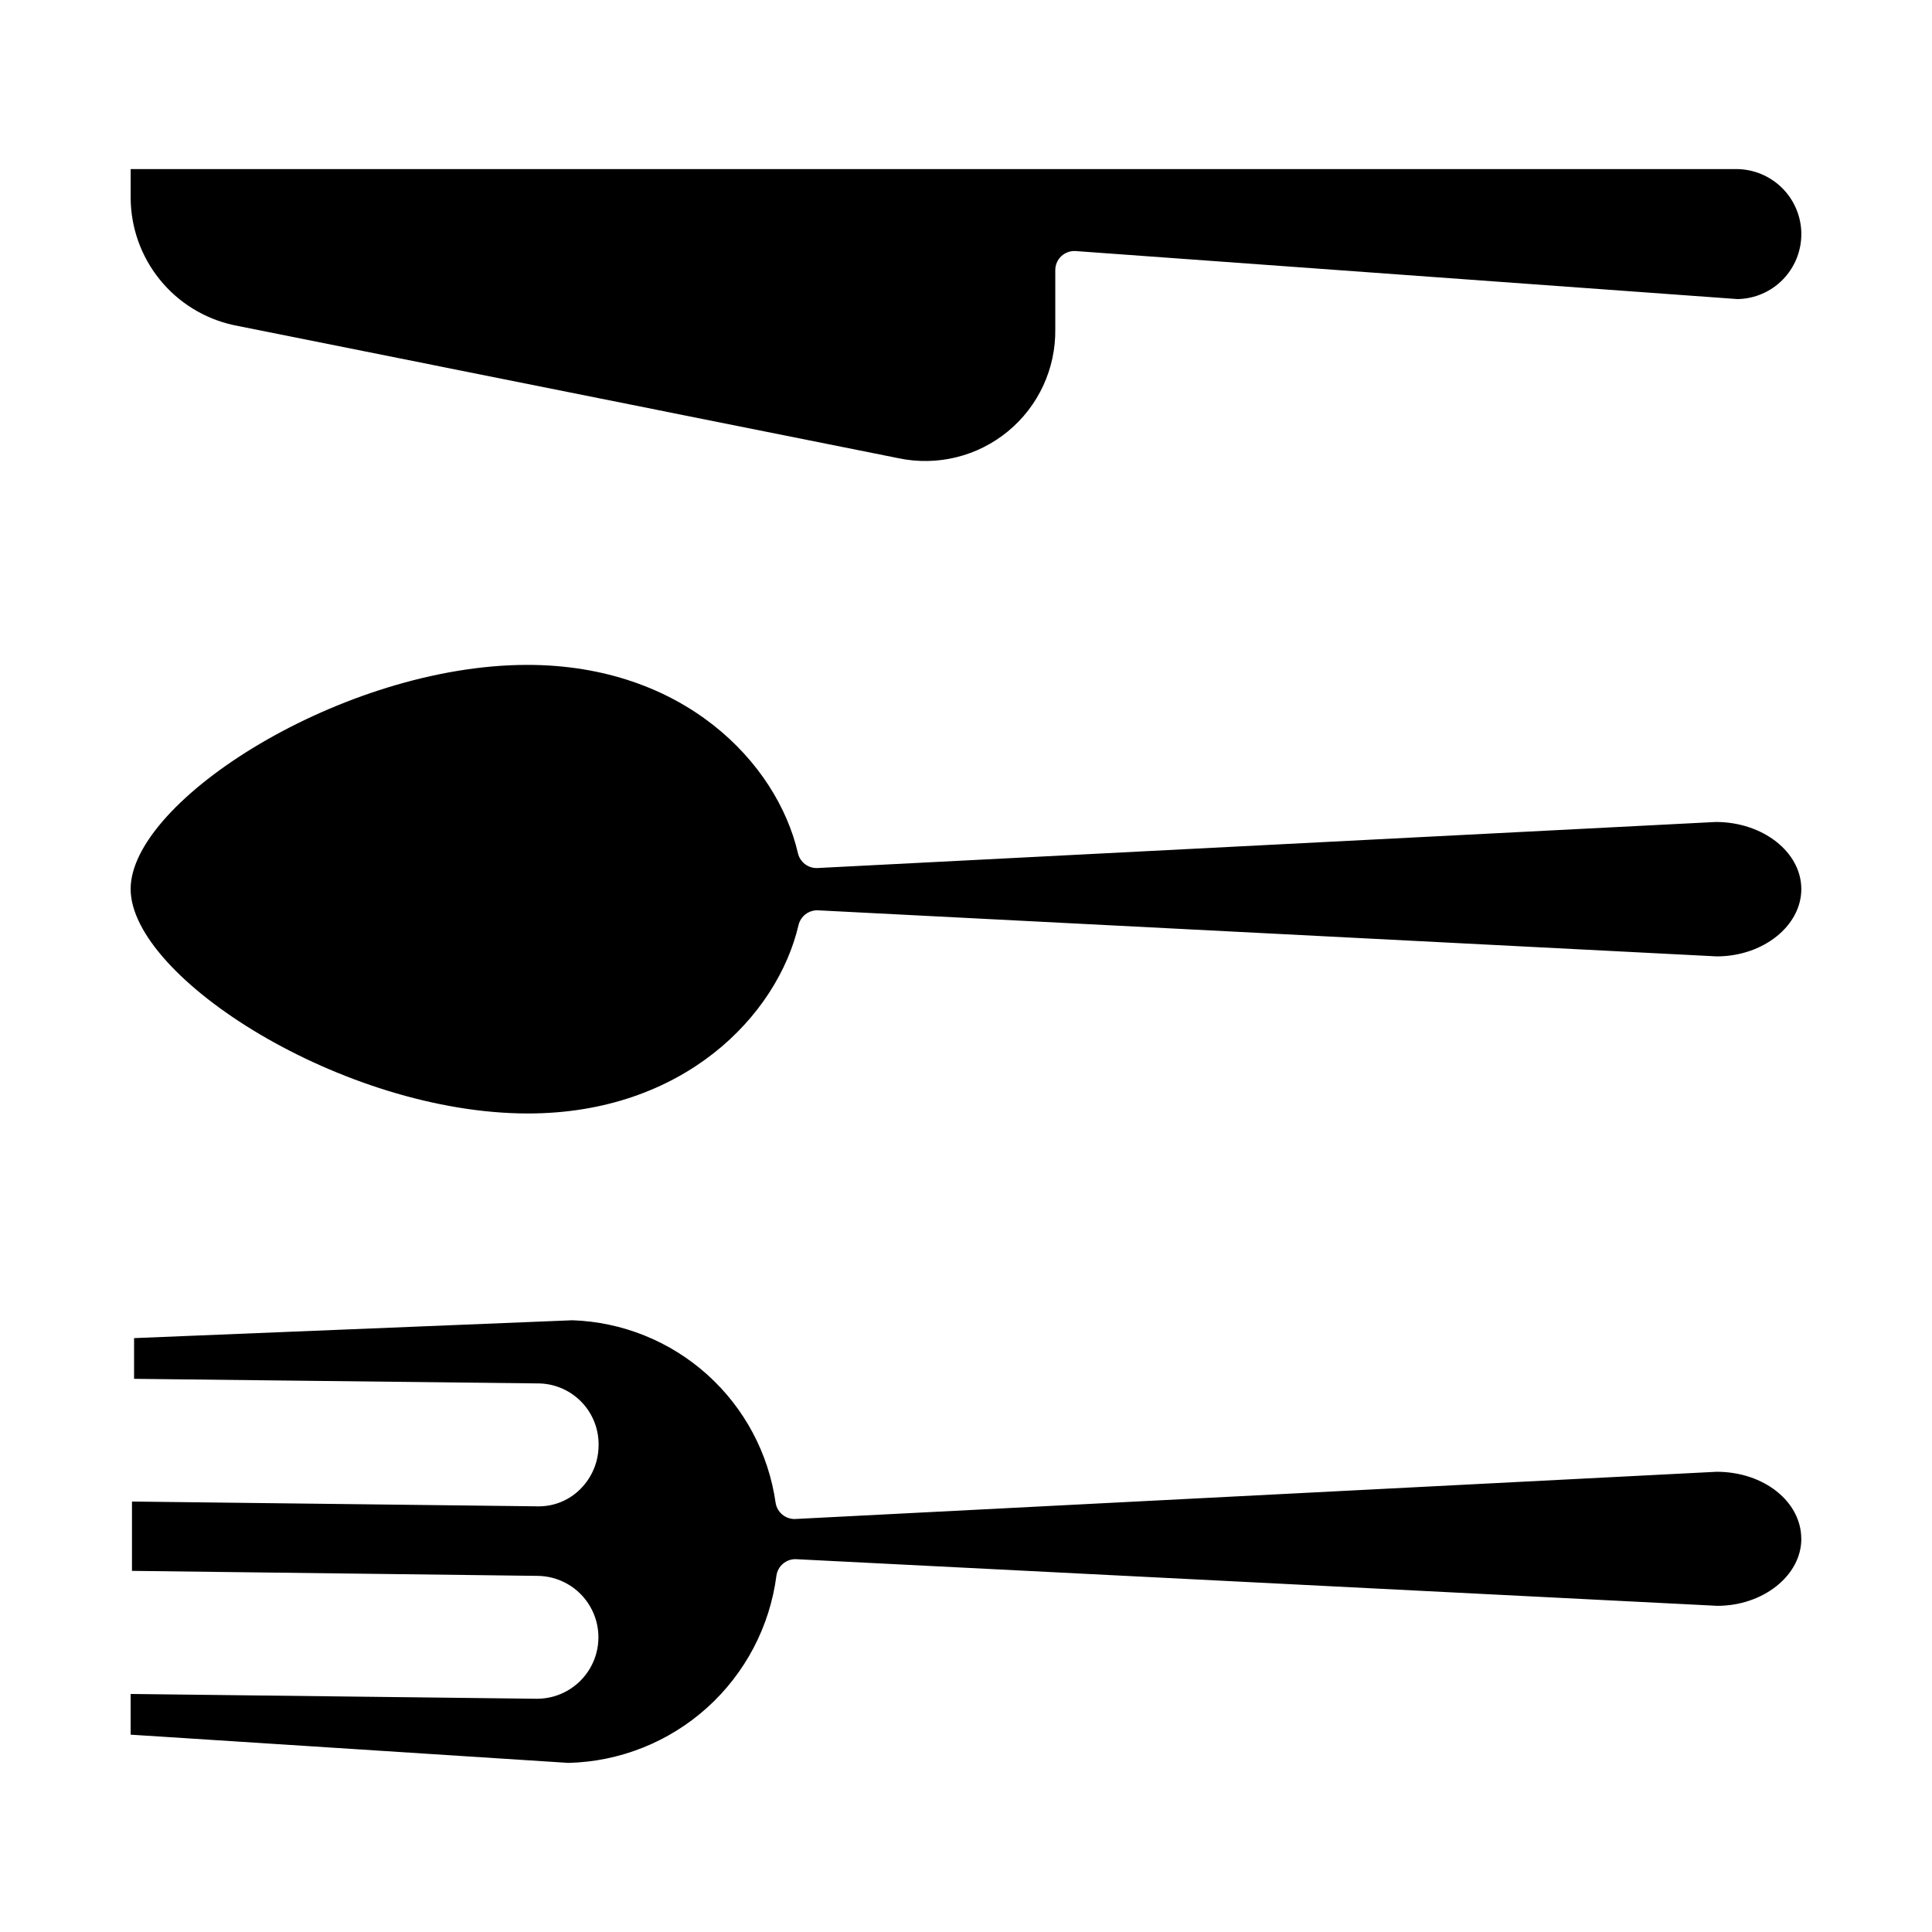<?xml version="1.0" encoding="UTF-8"?>
<!-- Uploaded to: ICON Repo, www.iconrepo.com, Generator: ICON Repo Mixer Tools -->
<svg fill="#000000" width="800px" height="800px" version="1.1" viewBox="144 144 512 512" xmlns="http://www.w3.org/2000/svg">
 <g>
  <path d="m621.37 206.06c0 4.508-1.77 8.836-4.93 12.055s-7.457 5.066-11.969 5.144l-175.37-12.723h0.004c-1.426-0.105-2.832 0.395-3.871 1.375-1.027 0.98-1.598 2.344-1.574 3.766v15.574-0.004c0.141 10.453-4.469 20.402-12.535 27.055-8.062 6.648-18.711 9.277-28.941 7.144l-176.38-35.316c-7.684-1.699-14.559-5.957-19.496-12.082-4.938-6.121-7.648-13.742-7.68-21.609v-7.633h425.39c4.594-0.027 9.008 1.781 12.266 5.019s5.09 7.641 5.09 12.234z"/>
  <path d="m621.37 551.8c0 9.77-10.18 17.762-22.238 17.762l-244.27-12.367-0.004-0.004c-2.539-0.027-4.707 1.82-5.09 4.328-1.746 13.496-8.262 25.918-18.367 35.027-10.109 9.109-23.145 14.305-36.746 14.641l-116.03-7.481v-10.789l107.68 1.273c5.816 0 11.191-3.106 14.102-8.145 2.91-5.039 2.91-11.246 0-16.285-2.91-5.035-8.285-8.141-14.102-8.141l-107.33-1.324v-18.371l107.73 1.273c4.238 0.023 8.301-1.688 11.246-4.734 2.973-3.031 4.648-7.102 4.68-11.348 0.098-4.246-1.484-8.355-4.398-11.441-2.914-3.086-6.93-4.902-11.172-5.047l-107.53-1.223v-10.789l116.13-4.731c13.238 0.441 25.898 5.539 35.754 14.387 9.855 8.852 16.277 20.895 18.137 34.008 0.402 2.488 2.566 4.309 5.09 4.277l244.27-12.52c12.621 0 22.445 7.988 22.445 17.762z"/>
  <path d="m621.37 379.59c0 9.824-10.18 17.863-22.395 17.863l-238.27-12.211c-2.41-0.066-4.535 1.57-5.09 3.918-5.598 24.02-30.535 49.922-71.703 49.922-48.852 0-105.29-35.98-105.29-59.492 0-23.508 56.438-59.387 105.14-59.387 41.324 0 66.156 25.902 71.703 49.922 0.555 2.348 2.68 3.984 5.09 3.918l238.16-12.211c12.469 0 22.648 7.988 22.648 17.758z"/>
 </g>
</svg>
